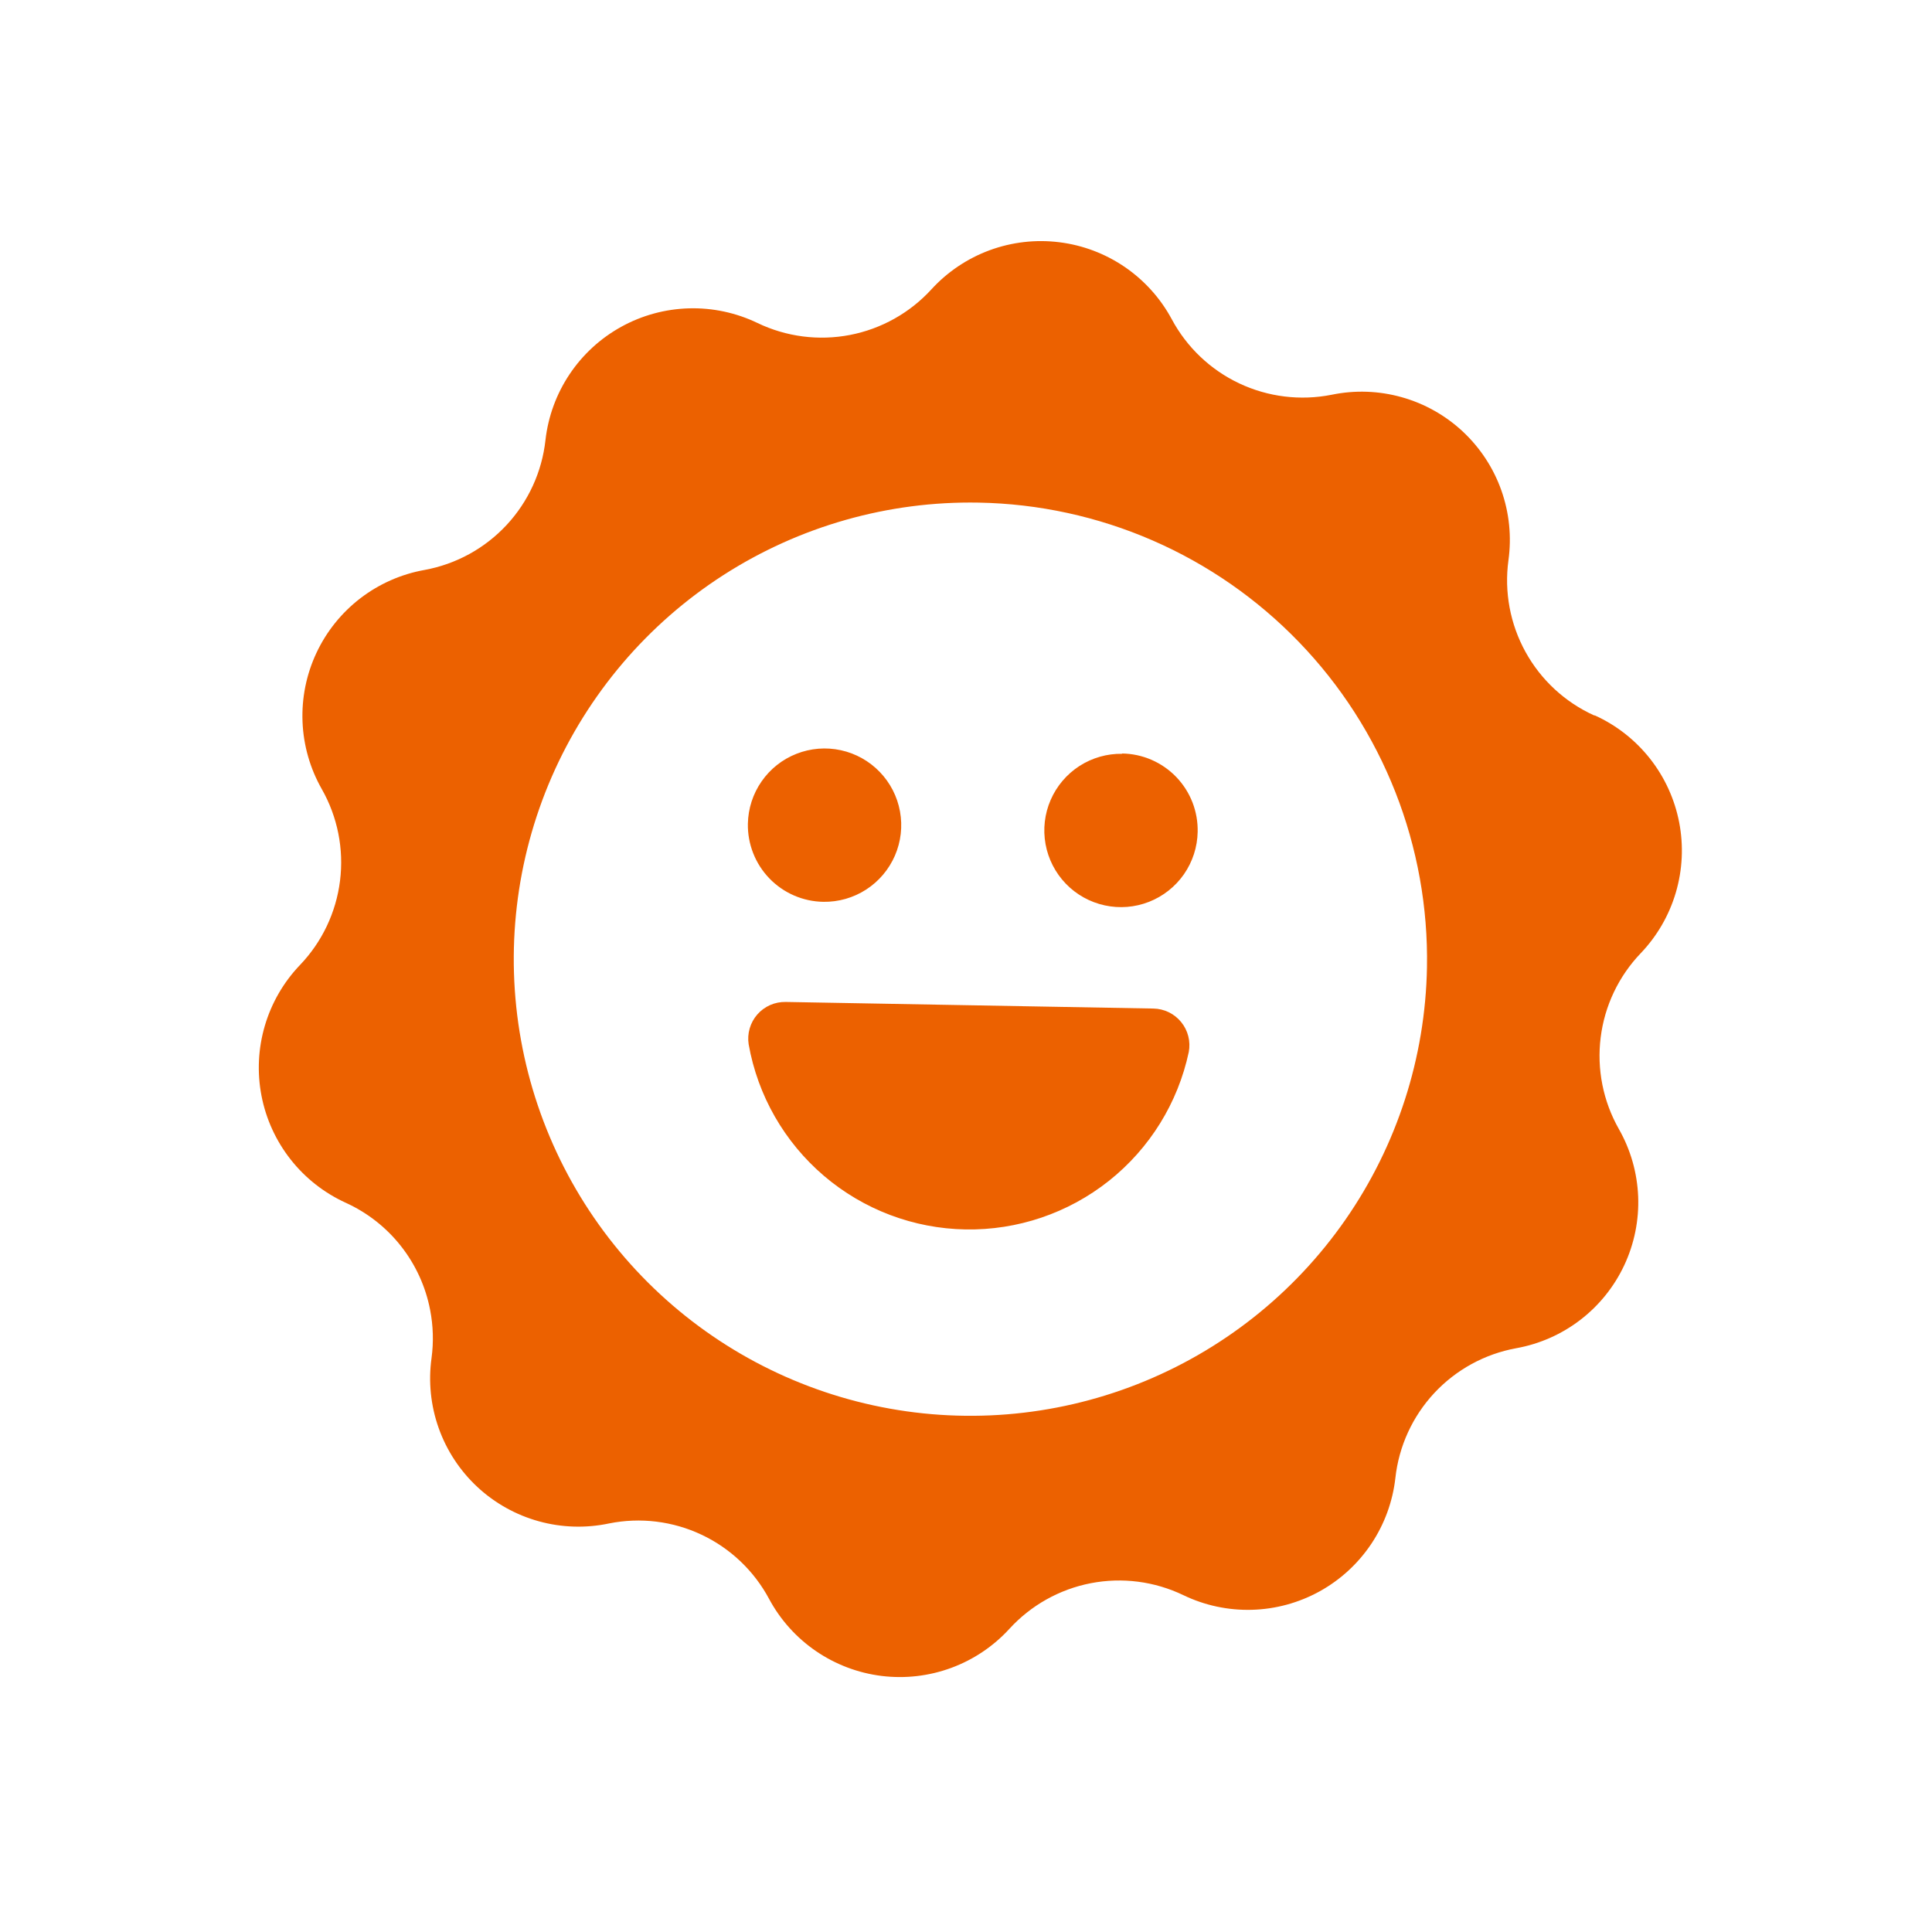 <svg width="87" height="87" viewBox="0 0 87 87" fill="none" xmlns="http://www.w3.org/2000/svg">
<path d="M53.531 47.377C53.042 49.667 51.772 51.716 49.938 53.173C48.104 54.63 45.82 55.404 43.478 55.363C41.136 55.322 38.882 54.468 37.1 52.947C35.319 51.426 34.121 49.333 33.713 47.027C33.676 46.788 33.691 46.544 33.759 46.311C33.826 46.079 33.944 45.864 34.103 45.682C34.262 45.5 34.46 45.356 34.681 45.258C34.903 45.161 35.143 45.114 35.385 45.119L51.938 45.416C52.178 45.42 52.415 45.477 52.632 45.582C52.848 45.688 53.039 45.839 53.19 46.026C53.342 46.212 53.451 46.43 53.51 46.663C53.569 46.897 53.576 47.14 53.531 47.377ZM37.075 40.61C37.758 40.621 38.428 40.429 39.002 40.059C39.575 39.689 40.026 39.158 40.298 38.532C40.57 37.906 40.65 37.213 40.528 36.542C40.407 35.87 40.089 35.25 39.614 34.759C39.14 34.268 38.531 33.928 37.864 33.783C37.198 33.638 36.503 33.694 35.867 33.944C35.232 34.193 34.685 34.625 34.296 35.186C33.906 35.746 33.691 36.409 33.678 37.092C33.669 37.546 33.751 37.997 33.917 38.42C34.083 38.843 34.331 39.229 34.647 39.556C34.962 39.883 35.339 40.144 35.756 40.325C36.173 40.506 36.621 40.603 37.075 40.61ZM50.535 33.944C49.852 33.933 49.182 34.124 48.608 34.494C48.035 34.864 47.584 35.396 47.312 36.022C47.04 36.648 46.96 37.34 47.082 38.012C47.204 38.684 47.522 39.304 47.996 39.795C48.47 40.286 49.079 40.625 49.746 40.77C50.413 40.916 51.107 40.86 51.743 40.61C52.378 40.36 52.925 39.928 53.315 39.368C53.704 38.807 53.919 38.144 53.932 37.462C53.942 37.006 53.862 36.553 53.697 36.128C53.531 35.703 53.282 35.316 52.966 34.987C52.65 34.659 52.271 34.397 51.853 34.215C51.434 34.034 50.984 33.937 50.528 33.931L50.535 33.944ZM71.823 32.218C72.794 32.66 73.645 33.329 74.305 34.167C74.965 35.005 75.414 35.99 75.616 37.037C75.818 38.085 75.766 39.166 75.465 40.19C75.164 41.213 74.623 42.15 73.886 42.922C72.891 43.96 72.257 45.291 72.08 46.718C71.902 48.145 72.189 49.591 72.899 50.841C73.427 51.769 73.725 52.811 73.768 53.878C73.81 54.945 73.596 56.006 73.143 56.973C72.69 57.94 72.012 58.785 71.165 59.435C70.318 60.086 69.327 60.523 68.276 60.712C66.86 60.97 65.566 61.679 64.585 62.732C63.605 63.786 62.991 65.128 62.835 66.559C62.715 67.62 62.343 68.637 61.749 69.524C61.155 70.412 60.358 71.144 59.423 71.661C58.488 72.177 57.443 72.462 56.376 72.491C55.308 72.521 54.249 72.295 53.287 71.831C51.992 71.209 50.532 71.02 49.121 71.293C47.711 71.566 46.426 72.286 45.456 73.346C44.735 74.134 43.837 74.738 42.834 75.107C41.833 75.476 40.757 75.6 39.697 75.469C38.637 75.337 37.624 74.953 36.743 74.35C35.862 73.747 35.138 72.941 34.633 72.001C33.956 70.736 32.891 69.723 31.594 69.111C30.298 68.498 28.838 68.32 27.432 68.601C26.384 68.824 25.296 68.791 24.263 68.505C23.229 68.219 22.28 67.689 21.495 66.958C20.71 66.227 20.113 65.318 19.754 64.307C19.395 63.297 19.285 62.214 19.433 61.152C19.53 60.431 19.508 59.7 19.369 58.986C19.167 57.937 18.716 56.951 18.055 56.112C17.394 55.272 16.541 54.604 15.569 54.162C14.598 53.719 13.747 53.051 13.087 52.212C12.427 51.374 11.977 50.39 11.775 49.342C11.573 48.294 11.625 47.213 11.926 46.19C12.227 45.166 12.769 44.229 13.506 43.458C14.501 42.42 15.134 41.088 15.312 39.661C15.49 38.235 15.203 36.788 14.493 35.538C13.964 34.609 13.665 33.568 13.623 32.5C13.581 31.432 13.795 30.369 14.249 29.402C14.702 28.434 15.382 27.59 16.23 26.939C17.078 26.289 18.07 25.852 19.122 25.665C20.537 25.405 21.831 24.696 22.811 23.643C23.791 22.589 24.406 21.248 24.563 19.818C24.683 18.757 25.055 17.74 25.649 16.852C26.243 15.964 27.04 15.232 27.975 14.716C28.91 14.199 29.955 13.915 31.022 13.885C32.09 13.855 33.149 14.082 34.111 14.545C35.406 15.167 36.866 15.356 38.277 15.083C39.687 14.81 40.972 14.091 41.942 13.03C42.663 12.242 43.562 11.639 44.563 11.269C45.566 10.9 46.641 10.776 47.701 10.908C48.761 11.039 49.774 11.423 50.655 12.026C51.536 12.63 52.26 13.435 52.766 14.376C53.443 15.639 54.508 16.652 55.804 17.264C57.101 17.876 58.559 18.055 59.966 17.776C61.012 17.559 62.095 17.597 63.124 17.887C64.153 18.176 65.097 18.708 65.877 19.438C66.657 20.169 67.251 21.075 67.608 22.083C67.964 23.09 68.074 24.169 67.927 25.227C67.732 26.651 68.002 28.101 68.697 29.36C69.391 30.618 70.473 31.62 71.782 32.214L71.823 32.218ZM44.066 22.633C39.999 22.56 36.003 23.695 32.581 25.893C29.16 28.092 26.468 31.256 24.844 34.984C23.221 38.713 22.74 42.84 23.462 46.842C24.184 50.844 26.076 54.543 28.9 57.47C31.724 60.396 35.352 62.42 39.326 63.285C43.3 64.15 47.441 63.817 51.225 62.328C55.01 60.839 58.268 58.262 60.588 54.921C62.908 51.581 64.185 47.627 64.258 43.561C64.306 40.861 63.822 38.178 62.834 35.665C61.845 33.152 60.371 30.858 58.496 28.915C56.621 26.971 54.382 25.416 51.906 24.338C49.43 23.26 46.766 22.681 44.066 22.633Z" fill="#EC6100"/>
</svg>
